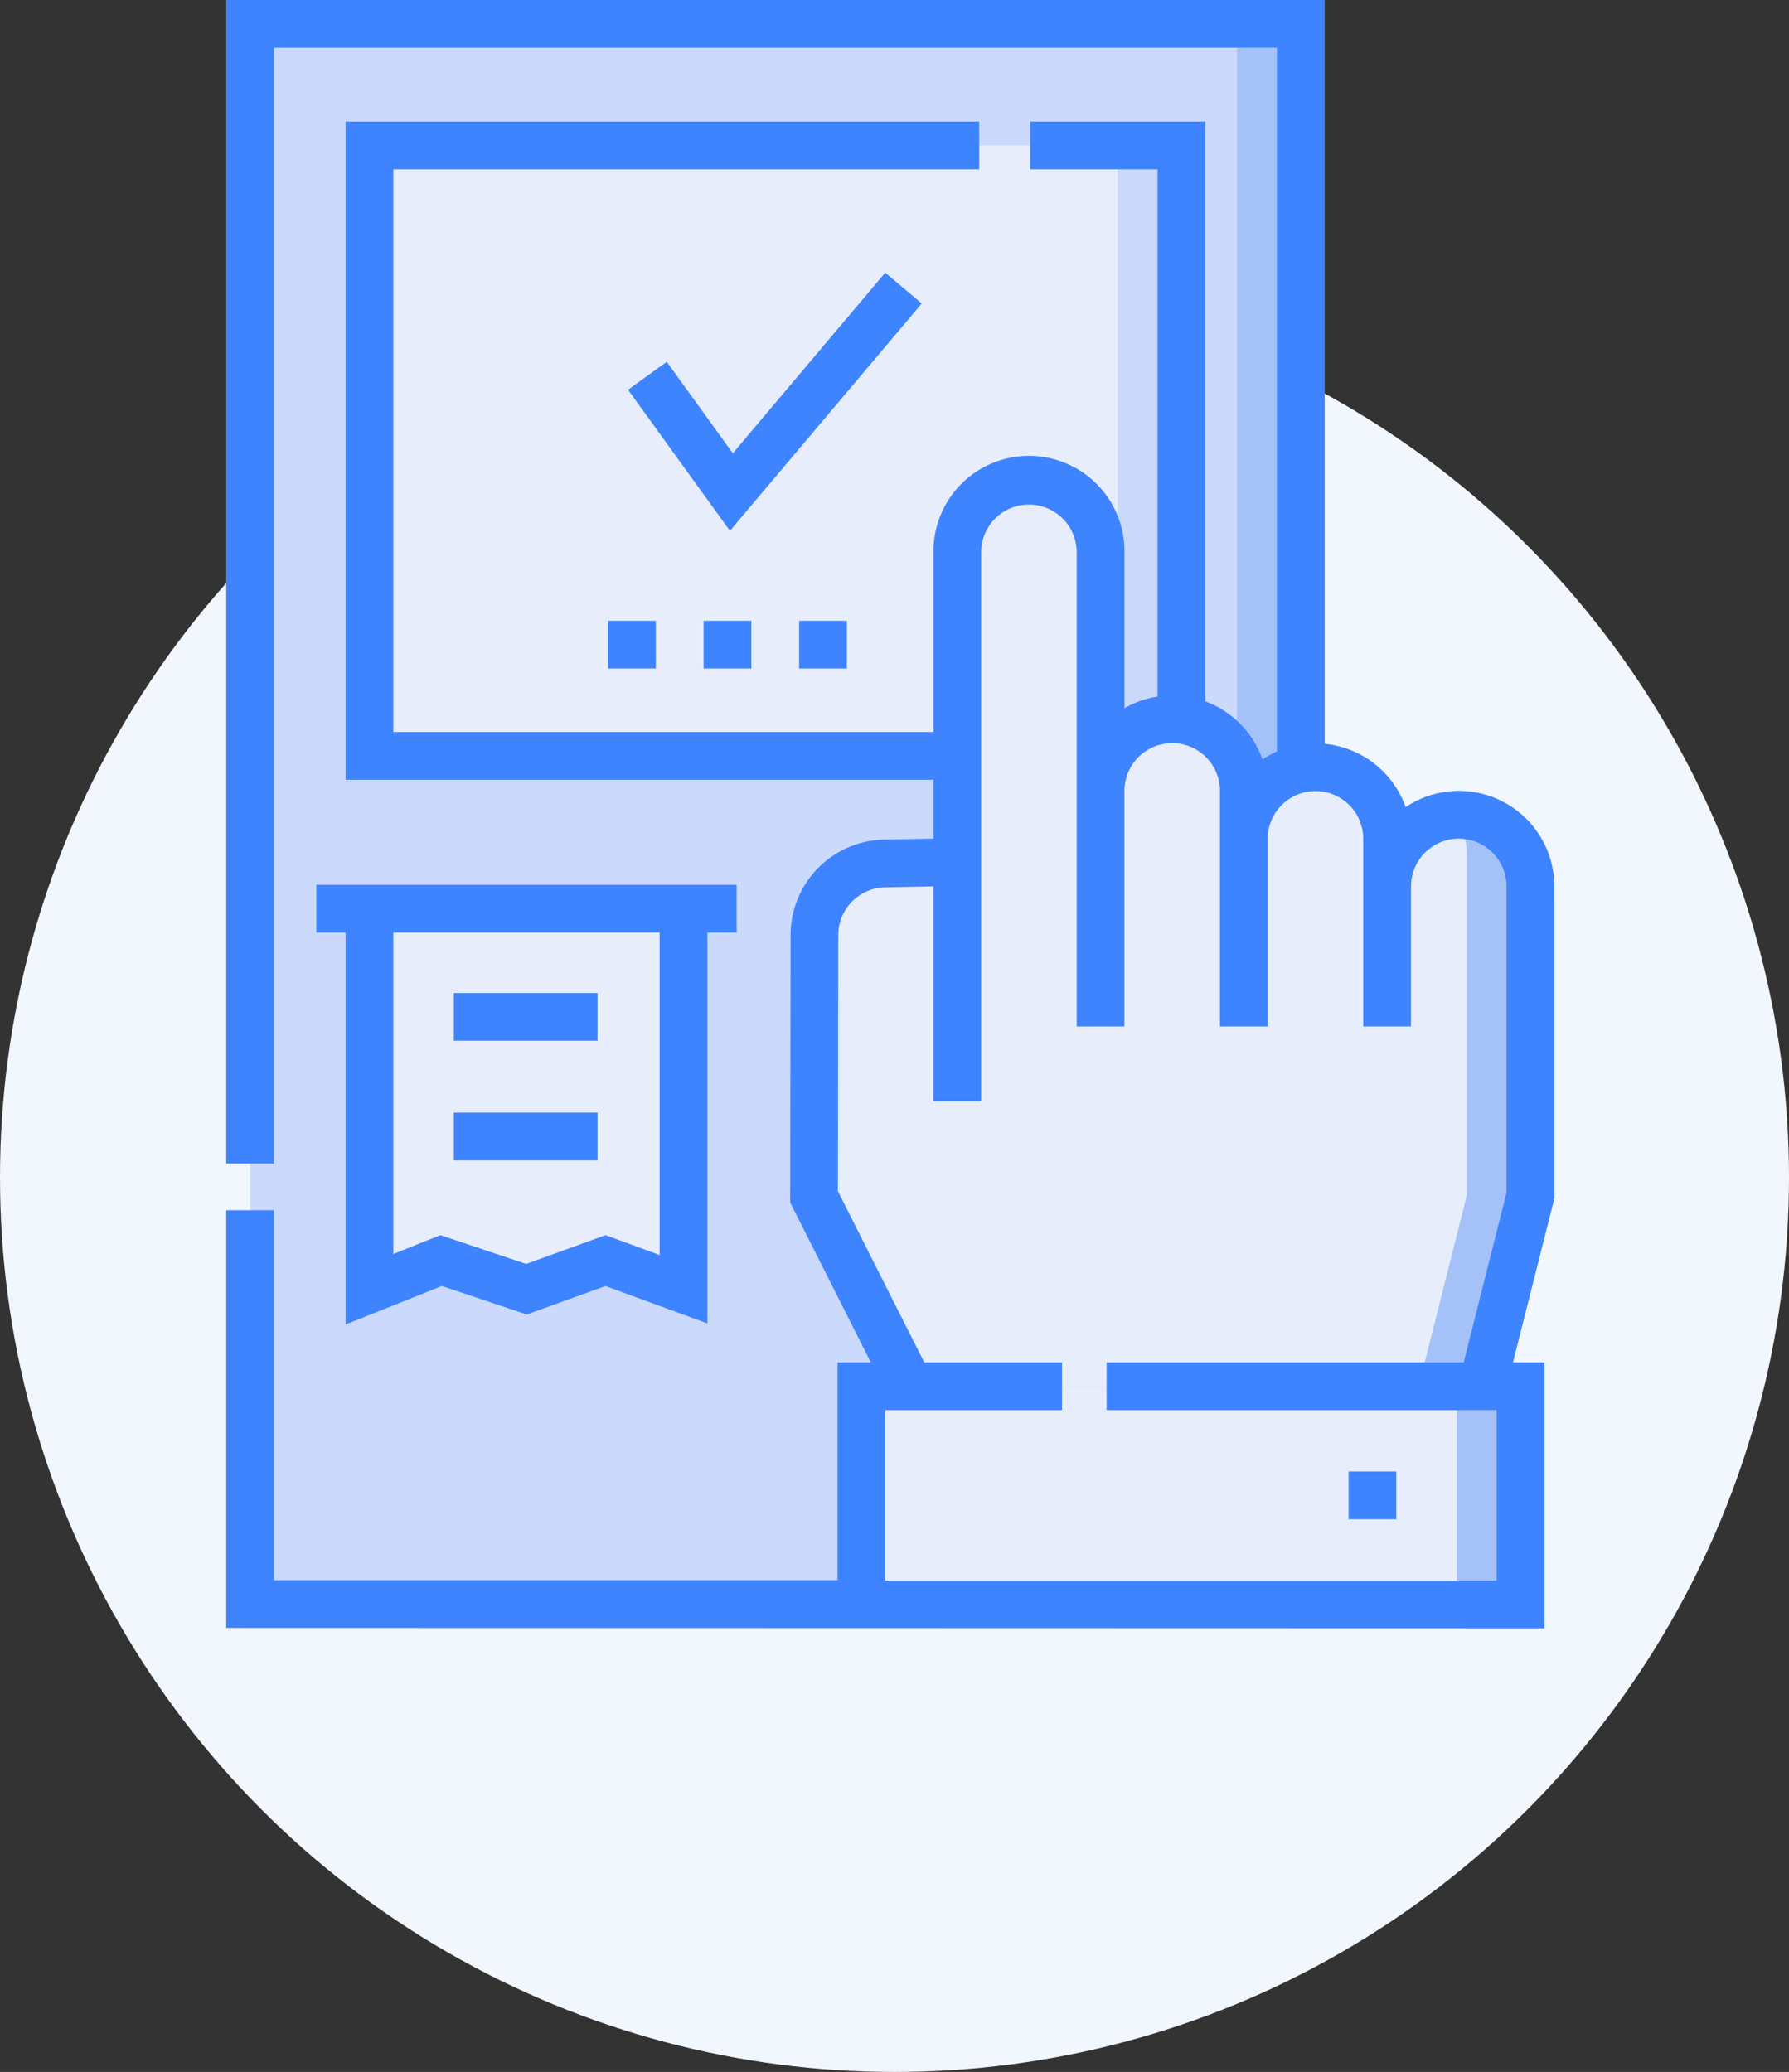 <?xml version="1.0" encoding="UTF-8"?> <svg xmlns="http://www.w3.org/2000/svg" width="174" height="201.556" viewBox="0 0 174 201.556"><rect x="0" y="0" width="174" height="201.556" fill="#333333" stroke="none"/><g transform="translate(-15262 467.556)"><circle cx="87" cy="87" r="87" transform="translate(15262 -440)" fill="#f2f6fd"></circle><g transform="translate(15286.322 -465.233)"><path d="M54.687,7.5h102.2V161.22H54.687Z" transform="translate(-54.687 -7.5)" fill="#cad9fc"></path><path d="M364.688,7.5h6.194V161.22h-6.194Z" transform="translate(-268.685 -7.5)" fill="#a4c2f7"></path><path d="M92.187,45.688h78.97V105.07H92.187Z" transform="translate(-80.574 -33.862)" fill="#e8edfc"></path><path d="M327.188,45.688h6.194V105.07h-6.194Z" transform="translate(-242.799 -33.862)" fill="#cad9fc"></path><path d="M294.523,183.5a6.968,6.968,0,0,0-6.968,6.968V185.84a6.968,6.968,0,1,0-13.936,0v-4.664a6.968,6.968,0,0,0-13.936,0V157.968a6.968,6.968,0,0,0-13.936,0v30.126l-6.929.136a6.968,6.968,0,0,0-6.968,6.968l-.039,25.462,9.291,18.426h55.7l4.684-18.562V190.466A6.968,6.968,0,0,0,294.523,183.5Z" transform="translate(-176.959 -106.56)" fill="#e8edfc"></path><path d="M425.6,255.938c-.132,0-.263,0-.392.012a6.933,6.933,0,0,1,1.167,3.859v33.155l-4.684,18.562h6.194l4.684-18.562V262.906A6.968,6.968,0,0,0,425.6,255.938Z" transform="translate(-308.033 -179.001)" fill="#a4c2f7"></path><path d="M246.688,435.438h64.1v21.233h-64.1Z" transform="translate(-187.228 -302.912)" fill="#e8edfc"></path><path d="M433.688,435.438h6.194v21.233h-6.194Z" transform="translate(-316.317 -302.912)" fill="#a4c2f7"></path><path d="M122.73,322.455l-7.587-2.787-7.684,2.787-8.3-2.787-6.968,2.787V285.438H122.73Z" transform="translate(-80.574 -199.365)" fill="#e8edfc"></path></g><g transform="translate(15284 -467.556)"><path d="M87.707,316.964l8.263,2.774,7.65-2.774,9.915,3.642V282.583h2.845v-4.645H75.5v4.645h2.845v38.125Zm21.182-34.381V313.95l-5.26-1.932-7.719,2.8-8.344-2.8-4.575,1.83V282.583Z" transform="translate(-66.733 -191.865)" fill="#3e84ff"></path><path d="M118.687,311.938h13.974v4.645H118.687Z" transform="translate(-96.545 -215.336)" fill="#3e84ff"></path><path d="M118.687,349.5h13.974v4.645H118.687Z" transform="translate(-96.545 -241.265)" fill="#3e84ff"></path><path d="M399.688,462.219h4.645v4.645h-4.645Z" transform="translate(-290.524 -319.077)" fill="#3e84ff"></path><path d="M176.364,86.228A9.287,9.287,0,0,0,161.9,78.514a9.311,9.311,0,0,0-7.872-6.156V0H47.187V113.19h4.645V4.645h97.551V73.111a9.288,9.288,0,0,0-1.407.77,9.333,9.333,0,0,0-5.561-5.654v-56.4H125.382v4.645H137.77v51.29a9.226,9.226,0,0,0-3.213,1.132V53.73a9.291,9.291,0,1,0-18.581,0V71.208H63.445V16.472h56.982V11.826H58.8V75.854h57.176v5.726l-4.631.09a9.3,9.3,0,0,0-9.266,9.287l-.04,26.016,7.842,15.553h-3.234V153.72H51.832V117.732H47.187v40.633L175.4,158.4V132.526h-3.057l4.025-15.951ZM171.719,116l-4.171,16.528H132.815v4.645h37.936v16.588H111.292V137.171H128.48v-4.645h-13.4l-8.4-16.654.038-24.911a4.651,4.651,0,0,1,4.645-4.645l4.607-.09v20.907h4.645V53.73a4.645,4.645,0,1,1,9.291,0V99.854h4.645V76.937a4.645,4.645,0,1,1,9.291,0V99.854h4.645V81.6a4.645,4.645,0,1,1,9.291,0V99.854h4.645V86.228a4.645,4.645,0,1,1,9.291,0V116Z" transform="translate(-47.187)" fill="#3e84ff"></path><path d="M177.154,94.33l-3.766,2.72,9.911,13.722,18.657-22.113-3.551-3-14.823,17.568Z" transform="translate(-134.305 -59.135)" fill="#3e84ff"></path><path d="M190.351,199.645h-4.645V195h4.645Zm-9.291,0h-4.645V195h4.645Zm-9.291,0h-4.645V195h4.645Z" transform="translate(-129.982 -134.611)" fill="#3e84ff"></path></g></g></svg> 